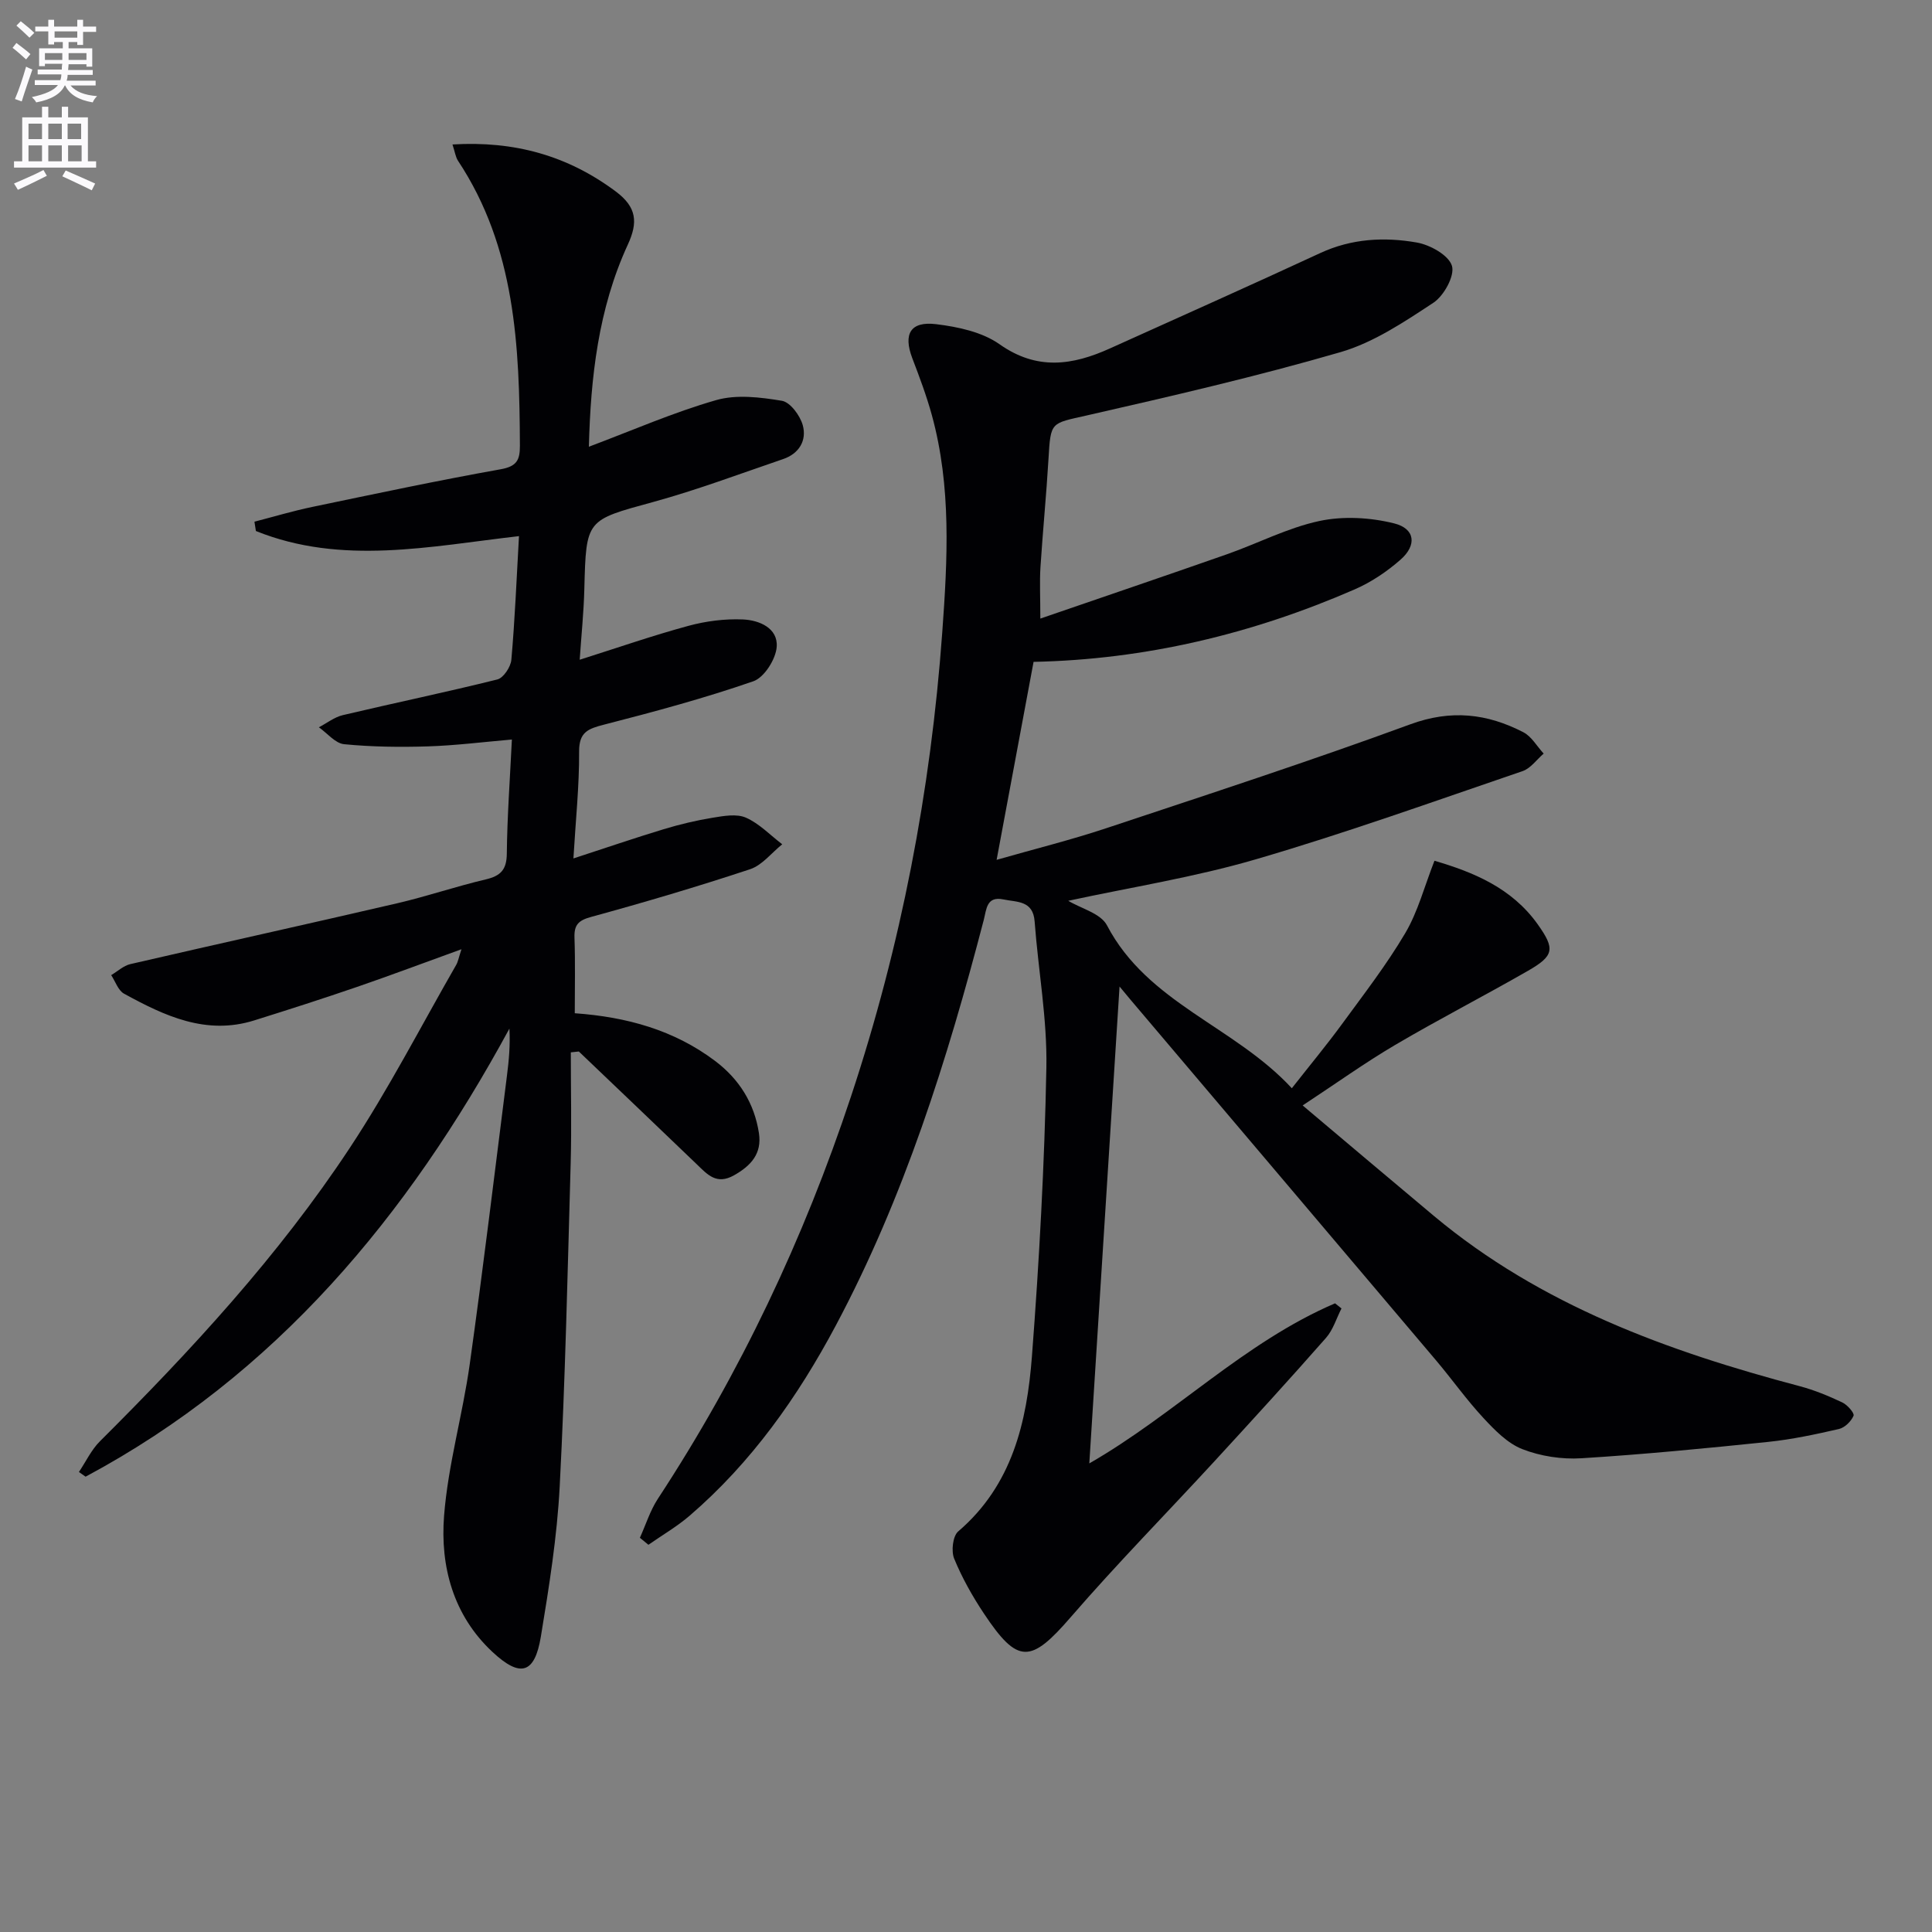 <svg enable-background="new 0 0 400 400" viewBox="0 0 400 400" xmlns="http://www.w3.org/2000/svg"><rect x="0" y="0" width="400" height="400" fill="#808080" stroke="none"/><path d="m2.6 9.9.8-1c.9.7 1.9 1.4 2.9 2.3l-.9 1.1c-1.1-1-2-1.8-2.8-2.4zm.5 10.6c.9-2.1 1.6-4.3 2.3-6.7.4.2.8.4 1.3.6-.7 2.1-1.5 4.3-2.2 6.6zm.3-15.2.9-.9c1 .8 2 1.6 2.8 2.4l-1 1c-.9-.9-1.8-1.7-2.7-2.5zm12.6-1.2h1.2v1.4h2.7v1.1h-2.7v2.7h-1.2v-.6h-1.8v1.3h4.9v3.8h-1.2v-.5h-3.7c0 .4-.1.9-.1 1.2h5.1v1h-5.2c0 .5-.1.9-.2 1.2h6v1h-5.2c1.1 1.3 2.9 2 5.5 2.2-.4.4-.7.8-.9 1.3-2.9-.5-4.8-1.6-5.7-3.5h-.1c-.8 1.7-2.7 2.9-5.9 3.5-.2-.4-.6-.8-.9-1.1 2.8-.6 4.6-1.4 5.4-2.5h-4.8v-1h5.3c.1-.3.2-.7.2-1.2h-4.9v-1h5c0-.4 0-.8.1-1.2h-3.6v.5h-1.2v-3.7h4.9v-1.3h-1.8v.5h-1.2v-2.7h-2.7v-1h2.7v-1.4h1.2v1.4h4.8zm-6.7 8.3h3.6c0-.4 0-.9 0-1.4h-3.6zm1.9-4.6h4.8v-1.3h-4.7v1.3zm6.7 3.2h-3.7v1.4h3.7z" fill="#fbfafc"/><path d="m8.7 22.1h1.3v2.2h2.8v-2.2h1.3v2.2h4.1v9.1h1.7v1.3h-17v-1.3h1.7v-9.1h4.1zm.3 13.1.7 1.2c-1.8.9-3.8 1.9-6 2.9-.2-.4-.5-.8-.8-1.3 2.3-1 4.4-1.9 6.1-2.8zm-3.1-6.4h2.8v-3.2h-2.8zm0 4.6h2.8v-3.3h-2.8zm4.1-4.6h2.8v-3.2h-2.8zm0 4.6h2.8v-3.3h-2.8zm3.6 1.9c2.1.9 4.1 1.8 6.1 2.7l-.7 1.4c-2.2-1.1-4.2-2-6.1-2.9zm3.2-9.7h-2.8v3.2h2.8zm-2.7 7.8h2.8v-3.3h-2.8z" fill="#fbfafc"/><g fill="#010104"><path d="m277.74 270.9c-1.05 2.05-1.73 4.42-3.21 6.1-7.58 8.62-15.32 17.09-23.09 25.54-9.91 10.77-20.19 21.22-29.76 32.28-8.27 9.56-10.94 9.81-17.96-.74-2.39-3.59-4.54-7.41-6.17-11.38-.64-1.56-.29-4.68.84-5.64 11.2-9.58 14.22-22.67 15.26-36.24 1.52-19.88 2.61-39.83 2.99-59.76.19-10.07-1.68-20.17-2.43-30.27-.32-4.41-3.68-3.98-6.45-4.57-3.53-.74-3.51 2.03-4.08 4.23-7.55 28.98-16.5 57.45-30.65 84.01-7.88 14.79-17.46 28.35-30.26 39.36-2.62 2.25-5.67 4.02-8.52 6.01-.59-.48-1.18-.97-1.77-1.45 1.23-2.7 2.12-5.63 3.73-8.08 17.05-26 30.22-53.85 39.99-83.32 10.34-31.2 16.5-63.21 18.88-96 1.1-15.16 1.92-30.22-2.16-45.07-1.1-3.99-2.56-7.88-4.04-11.75-1.9-5-.41-7.7 4.96-7.04 4.51.55 9.52 1.62 13.1 4.15 7.76 5.48 15.11 4.37 22.86.87 14.53-6.56 29.09-13.05 43.55-19.75 6.48-3 13.25-3.36 19.98-2.18 2.76.48 6.61 2.63 7.28 4.83.62 2.05-1.66 6.2-3.84 7.64-6.06 3.99-12.39 8.24-19.24 10.23-17.33 5.03-34.95 9.1-52.55 13.11-7.43 1.69-7.45 1.2-7.9 8.98-.44 7.46-1.18 14.91-1.66 22.37-.2 3.1-.03 6.22-.03 10.7 13.26-4.56 25.95-8.87 38.59-13.3 6.42-2.25 12.59-5.49 19.17-6.9 4.94-1.06 10.56-.74 15.49.49 4.35 1.08 4.75 4.5 1.34 7.5-2.82 2.48-6.1 4.69-9.54 6.18-21.22 9.24-43.39 14.52-66.45 14.99-2.54 13.59-5.02 26.89-7.65 40.99 7.82-2.24 15.29-4.09 22.58-6.51 21.08-7.01 42.22-13.9 63.07-21.55 8.44-3.1 15.91-2.23 23.4 1.64 1.71.88 2.82 2.92 4.21 4.42-1.44 1.24-2.69 3.06-4.36 3.63-18.35 6.26-36.63 12.83-55.23 18.26-12.71 3.72-25.9 5.79-38.84 8.59 2.66 1.6 6.72 2.61 8.01 5.07 8.45 16.15 26.36 20.86 38.28 33.74 3.87-4.93 7.26-9.01 10.38-13.28 4.51-6.17 9.22-12.26 13.1-18.83 2.63-4.45 3.96-9.66 6.05-14.99 7.91 2.32 15.96 5.55 21.37 13.15 3.65 5.13 3.42 6.52-2.07 9.67-9.08 5.21-18.41 10-27.43 15.31-6.27 3.69-12.2 7.95-19.16 12.53 9.45 7.96 18.29 15.45 27.18 22.88 22.12 18.48 48.4 28.01 75.75 35.25 3.02.8 5.96 2.02 8.8 3.36 1.05.49 2.55 2.22 2.33 2.75-.49 1.16-1.82 2.47-3.03 2.75-4.84 1.11-9.73 2.16-14.66 2.67-12.87 1.33-25.76 2.59-38.68 3.39-4.04.25-8.44-.42-12.2-1.89-3.08-1.2-5.74-3.95-8.09-6.48-3.49-3.76-6.47-7.98-9.79-11.91-21.07-24.9-42.17-49.78-63.26-74.67-.64-.76-1.28-1.53-2.26-2.72-2.1 33.19-4.16 65.71-6.26 98.73 17.62-10.1 32.09-25.09 50.88-33.14.46.36.9.71 1.33 1.06z"/><path d="m119 209.78c10.8.77 20.6 3.5 29.07 9.89 4.98 3.76 8.11 8.75 9.06 14.94.64 4.22-1.62 6.73-5.17 8.73-3.61 2.03-5.49-.16-7.68-2.27-8.13-7.81-16.29-15.59-24.44-23.37-.55.06-1.11.12-1.66.18 0 7.68.18 15.36-.03 23.03-.63 22.28-1.11 44.58-2.27 66.84-.54 10.41-2.2 20.79-3.9 31.09-1.27 7.68-4.22 8.59-10.02 3.18-8.12-7.57-10.84-17.71-10.02-28.19.82-10.53 3.84-20.87 5.31-31.37 2.79-19.89 5.18-39.83 7.71-59.76.4-3.12.69-6.25.51-9.74-21.08 38.83-48.31 71.66-87.75 92.77-.46-.32-.92-.65-1.38-.97 1.44-2.14 2.57-4.59 4.36-6.37 18.91-18.83 36.99-38.42 51.72-60.73 8.04-12.17 14.75-25.22 22.03-37.89.38-.66.51-1.48 1.09-3.24-7.74 2.8-14.64 5.4-21.62 7.8-7.05 2.42-14.15 4.7-21.27 6.93-9.97 3.13-18.58-.93-26.97-5.53-1.22-.67-1.79-2.53-2.66-3.84 1.32-.78 2.54-1.95 3.96-2.28 18.42-4.26 36.89-8.33 55.31-12.61 6.13-1.43 12.12-3.48 18.25-4.92 3.1-.73 4.36-1.99 4.39-5.34.08-7.63.64-15.25 1.05-23.63-6.01.52-11.69 1.24-17.38 1.42-5.78.18-11.6.11-17.35-.45-1.84-.18-3.49-2.28-5.23-3.5 1.65-.86 3.21-2.11 4.96-2.52 10.65-2.52 21.38-4.74 32-7.39 1.26-.32 2.76-2.59 2.89-4.07.73-8.26 1.07-16.56 1.58-25.6-18.37 2.1-36.69 6.11-54.47-1.06-.1-.64-.2-1.28-.3-1.93 3.99-1.03 7.95-2.22 11.99-3.06 12.99-2.71 25.97-5.47 39.02-7.8 3.34-.6 3.96-1.95 3.95-4.87-.09-20.58-.89-40.98-12.81-58.99-.51-.77-.63-1.8-1.15-3.38 12.82-.77 23.84 2.29 33.83 9.75 4.33 3.24 4.6 6.37 2.48 10.97-6.14 13.32-7.7 27.57-8.07 41.86 8.98-3.37 17.49-7.11 26.35-9.65 4.22-1.21 9.16-.6 13.62.14 1.72.29 3.75 3.04 4.31 5.04.88 3.17-.76 5.91-4.07 7.03-8.94 3.05-17.82 6.39-26.92 8.89-13.85 3.79-13.86 3.53-14.23 18.01-.12 4.8-.62 9.6-.96 14.64 7.75-2.45 15.05-4.99 22.49-7.01 3.63-.99 7.55-1.49 11.29-1.33 3.35.14 7.29 1.75 7.01 5.67-.19 2.56-2.58 6.35-4.84 7.13-10.13 3.51-20.52 6.31-30.92 8.98-3.29.85-5.18 1.52-5.15 5.59.04 7.12-.72 14.25-1.18 22.11 6.64-2.16 12.63-4.22 18.68-6.05 3.33-1.01 6.74-1.82 10.16-2.38 2.27-.37 4.95-.86 6.88-.01 2.77 1.22 5.03 3.62 7.51 5.51-2.21 1.77-4.15 4.34-6.67 5.17-10.87 3.6-21.86 6.85-32.9 9.87-2.64.72-3.53 1.65-3.44 4.29.18 5.14.06 10.28.06 15.65z"/></g></svg>
